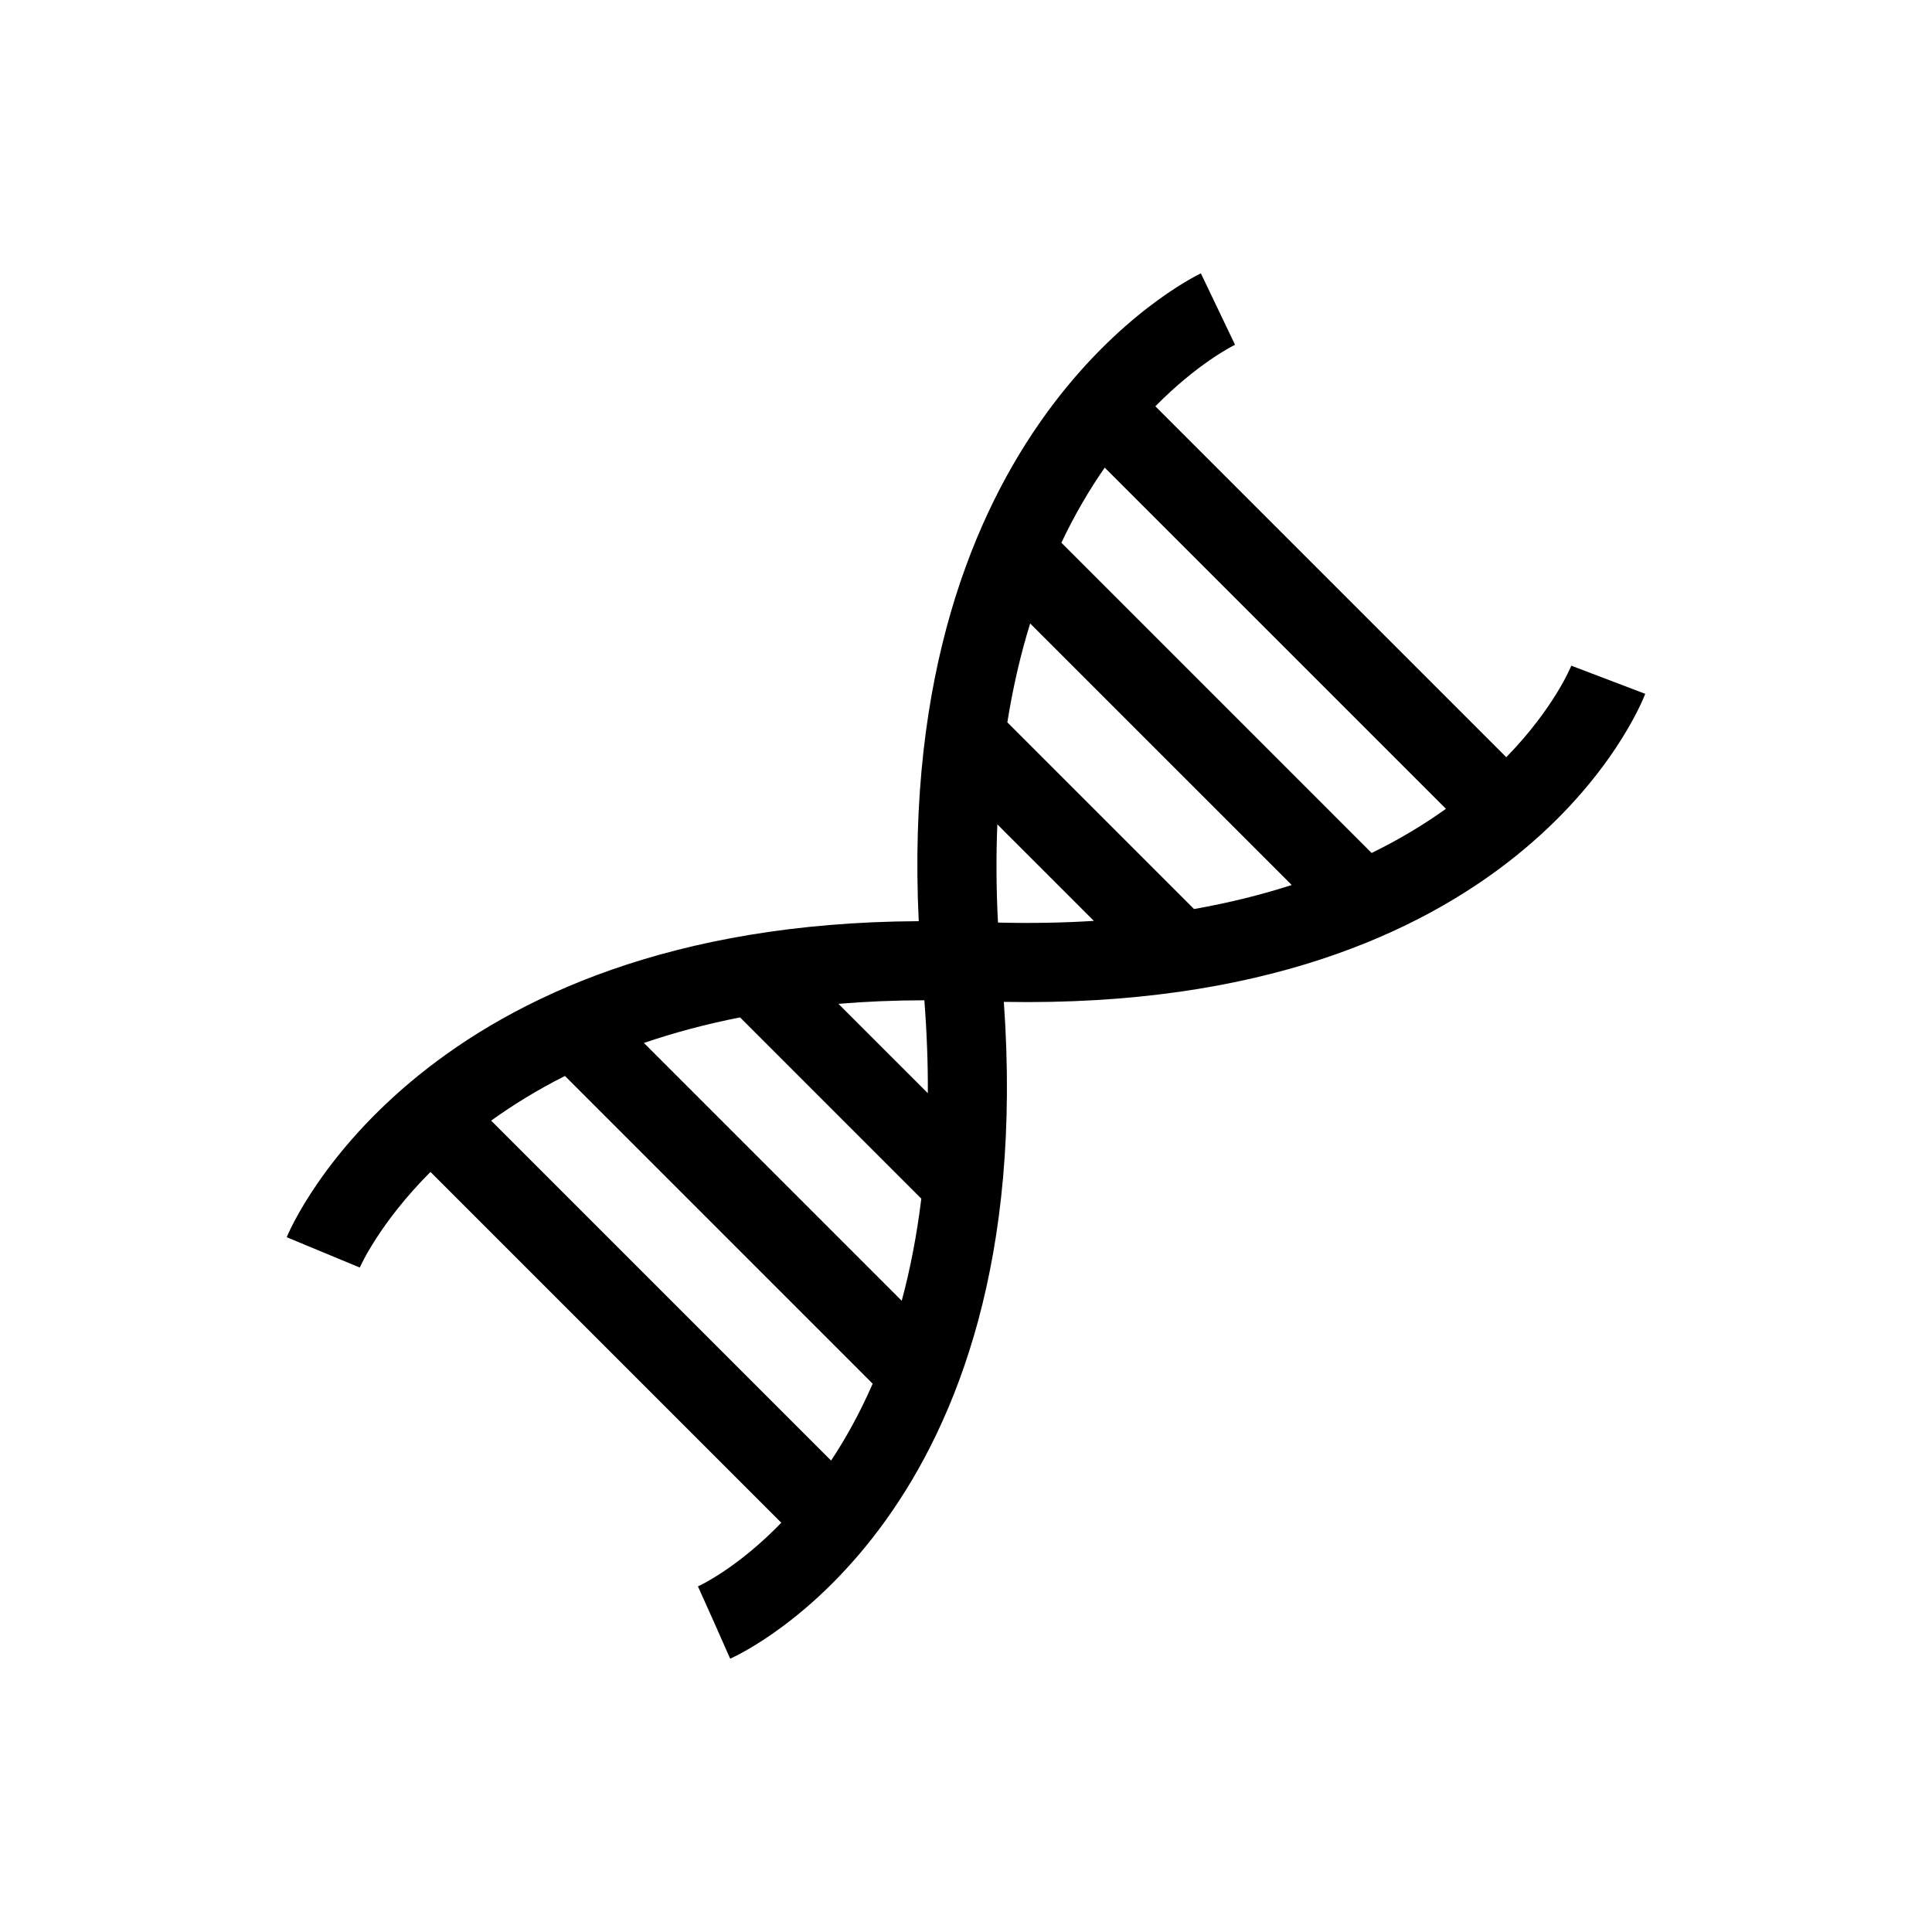 <?xml version="1.0" encoding="UTF-8"?>
<!-- Uploaded to: SVG Repo, www.svgrepo.com, Generator: SVG Repo Mixer Tools -->
<svg fill="#000000" width="800px" height="800px" version="1.1" viewBox="144 144 512 512" xmlns="http://www.w3.org/2000/svg">
 <path d="m560.41 320.41c-0.109 0.281-4.539 11.223-17.23 24.258l-93-92.996c10.992-11.145 20.094-15.805 21.117-16.305l-9.051-18.926c-3.434 1.645-81.098 40.438-74.77 171.68-131.39 0.641-166.04 80.234-167.5 83.754l19.379 8.039c0.121-0.293 5.148-11.738 18.73-25.34l92.969 92.969c-11.348 11.723-21.035 16.387-22.094 16.867l4.301 9.566 4.246 9.59c3.422-1.516 82.211-38.102 72.52-174.06 136.24 2.496 168.65-78.137 169.98-81.633zm-33.223 37.934c-5.652 4.051-12.176 8.027-19.691 11.703l-82.219-82.223c3.598-7.586 7.508-14.176 11.488-19.898zm-40.871 20.188c-7.828 2.535-16.445 4.699-25.883 6.371l-49.477-49.473c1.527-9.543 3.586-18.262 6.047-26.203zm-120.12 31.492c7.207-0.598 14.785-0.93 22.77-0.941 0.664 8.652 0.969 16.863 0.922 24.629zm21.961 51.633c-1.211 9.863-2.981 18.887-5.191 27.062l-68.32-68.324c7.738-2.652 16.223-4.949 25.477-6.777zm-114-20.68c5.68-4.082 12.141-8.098 19.562-11.836l81.551 81.555c-3.402 7.769-7.152 14.539-11.02 20.371zm134.32-52.484c-0.484-9.188-0.504-17.836-0.172-26.027l25.578 25.574c-7.969 0.512-16.445 0.664-25.406 0.453z"/>
</svg>